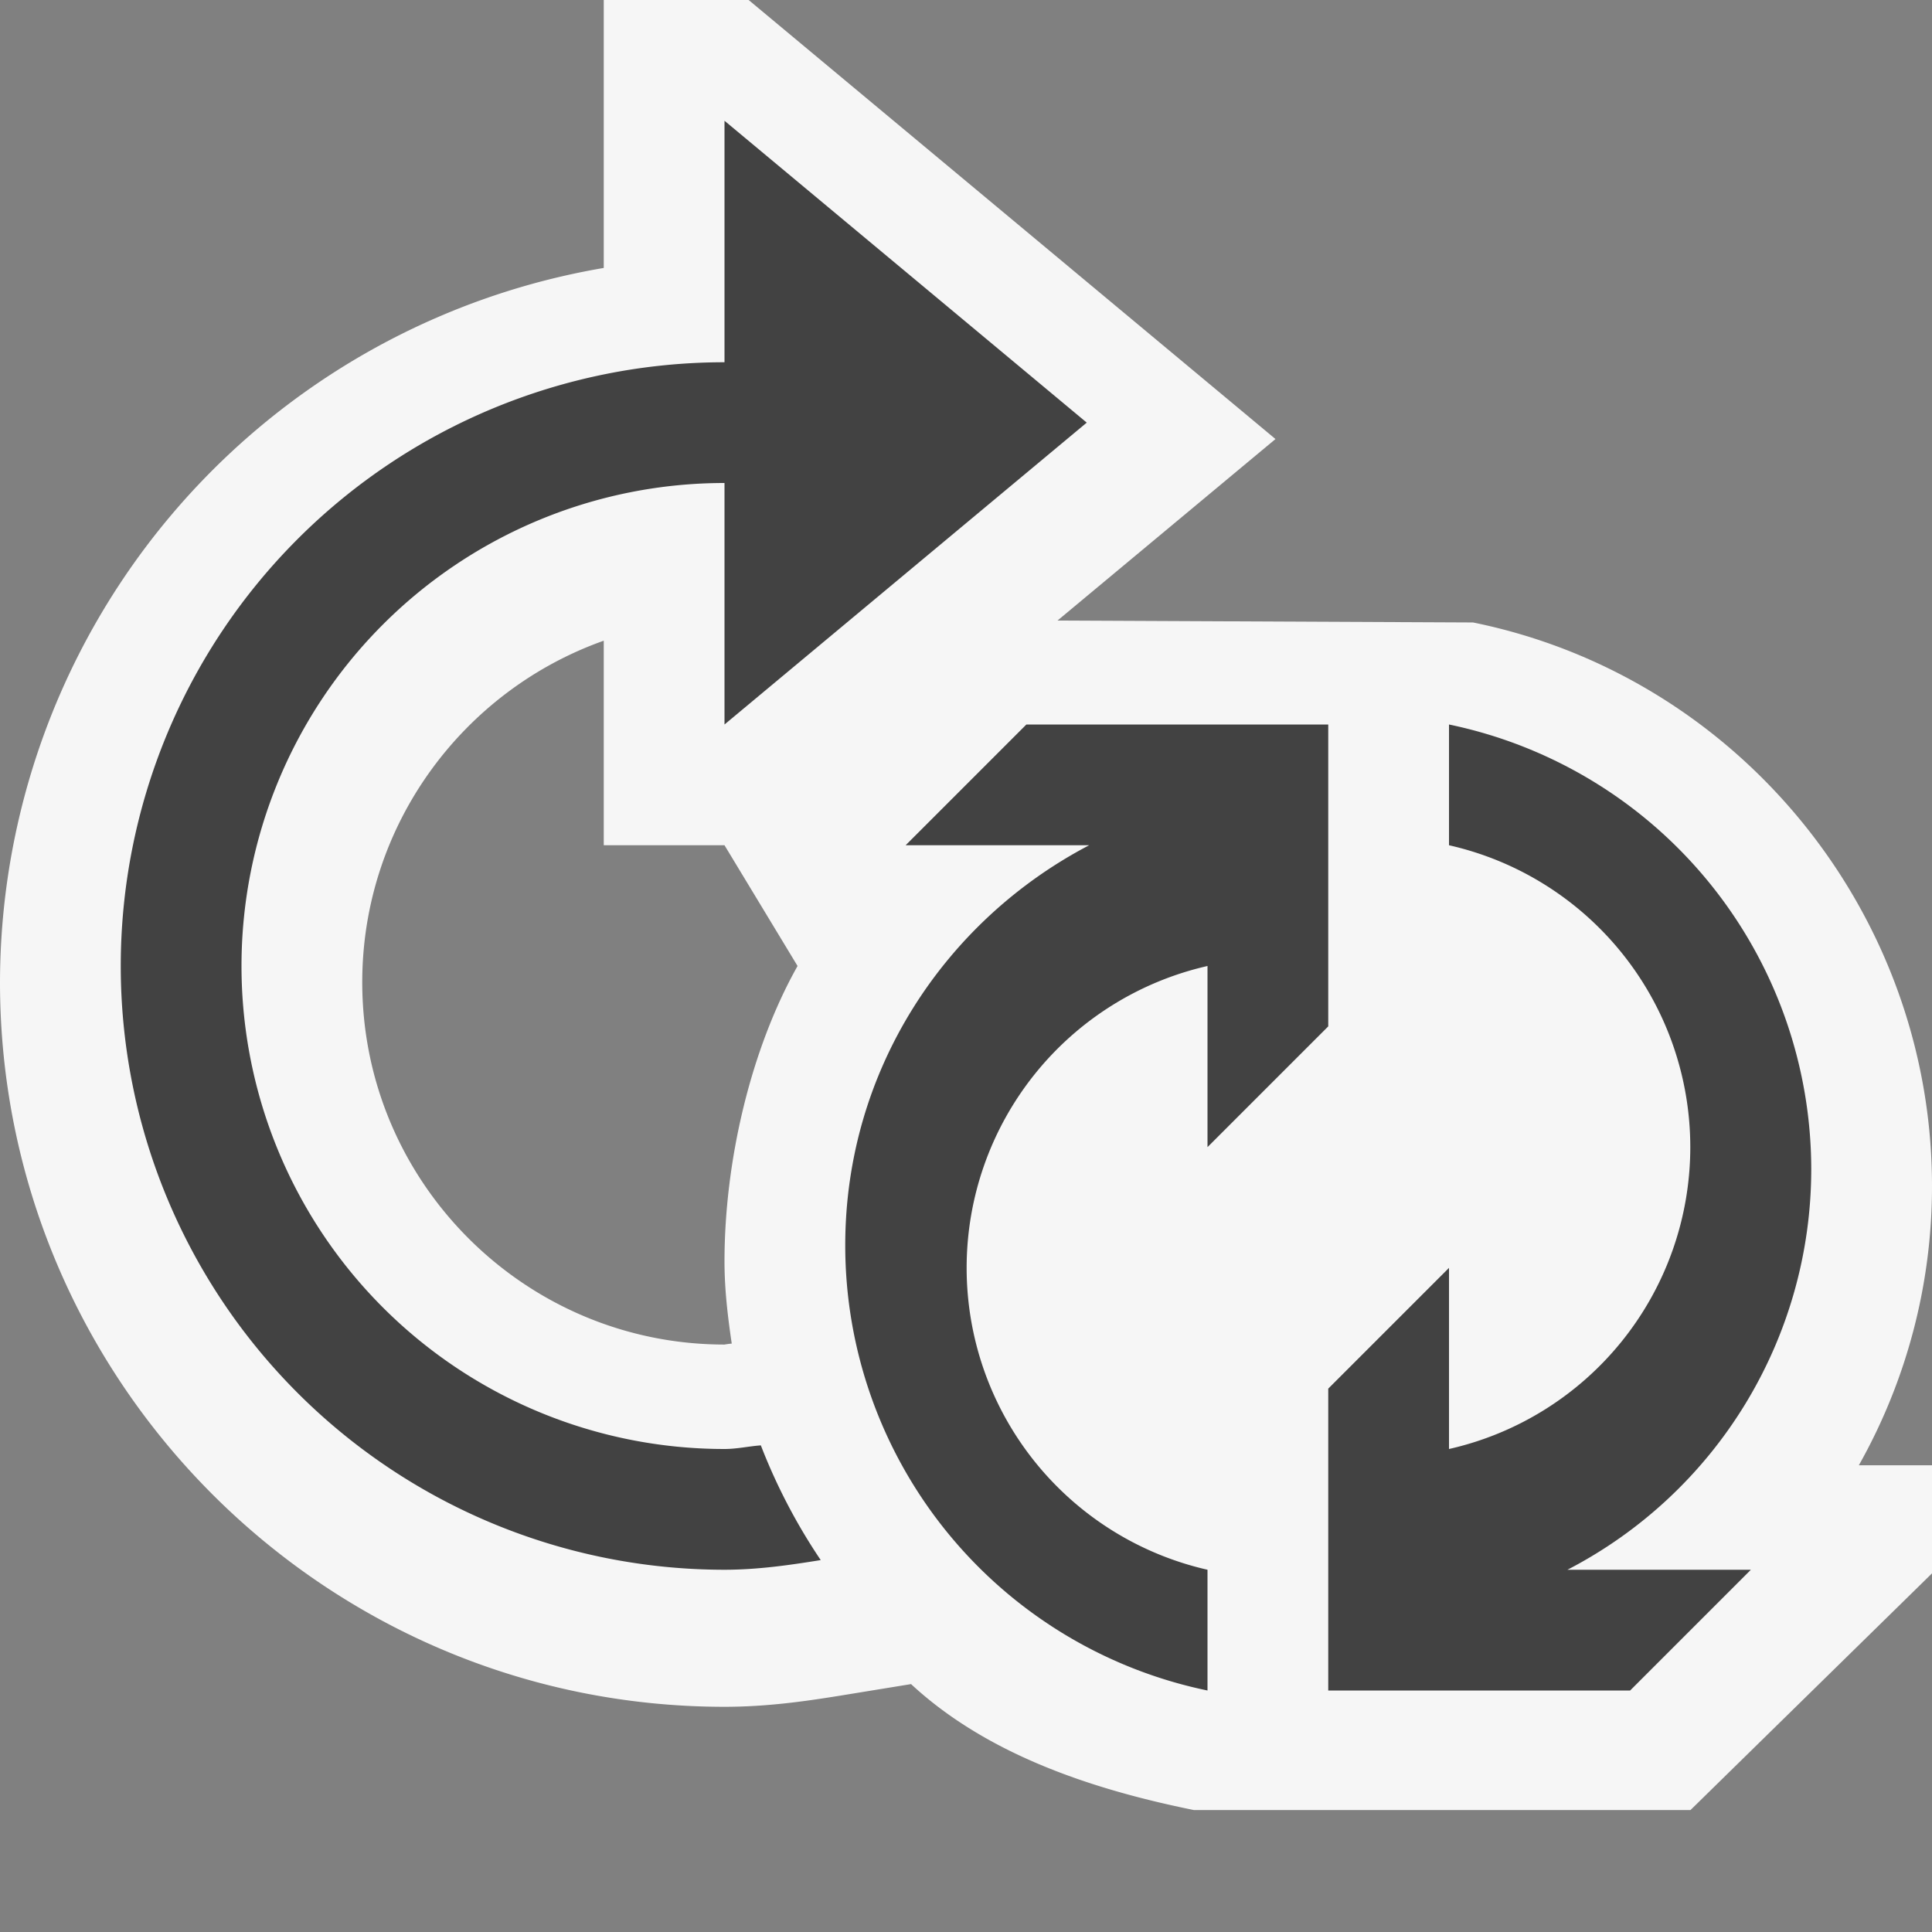 <svg xmlns="http://www.w3.org/2000/svg" viewBox="0 0 16 16"><rect x="0" y="0" width="16" height="16" fill="#808080" stroke="none"/><style>.st0{opacity:0}.st0,.st1{fill:#f6f6f6}.st2{fill:#424242}</style><g id="outline"><path class="st0" d="M0 0h16v16H0z"/><path class="st1" d="M16 12.135h-.606A4.706 4.706 0 0 0 16 9.822c0-2.257-1.599-4.22-3.801-4.667l-3.441-.016 1.805-1.503L6.2 0H5v2.219a6.009 6.009 0 0 0-5 5.916c0 3.308 2.691 6 6 6 .35 0 .664-.045.956-.092l.589-.096c.619.574 1.474.867 2.342 1.043H14l2-1.96v-.895zm-9.94-1.008a.77.77 0 0 0-.06.008c-1.654 0-3-1.346-3-3 0-1.304.836-2.416 2-2.829V7h1l.605 1C6.215 8.693 6 9.621 6 10.447c0 .231.027.457.06.68z"/></g><g id="icon_x5F_bg"><path class="st2" d="M11 6v2.5l-1 1V8a2.564 2.564 0 0 0 0 5v1a3.764 3.764 0 0 1-3-3.688C7 8.868 7.823 7.626 9.02 7H7.5l1-1H11zm2.5 8l1-1h-1.519A3.736 3.736 0 0 0 15 9.688 3.765 3.765 0 0 0 12 6v1a2.563 2.563 0 0 1 0 5v-1.5l-1 1V14h2.5z"/><path class="st2" d="M6 12a4 4 0 0 1 0-8v2l3-2.5L6 1v2a5 5 0 1 0 0 10c.273 0 .536-.038.797-.08a4.794 4.794 0 0 1-.496-.95c-.1.007-.197.03-.301.03z"/></g></svg>